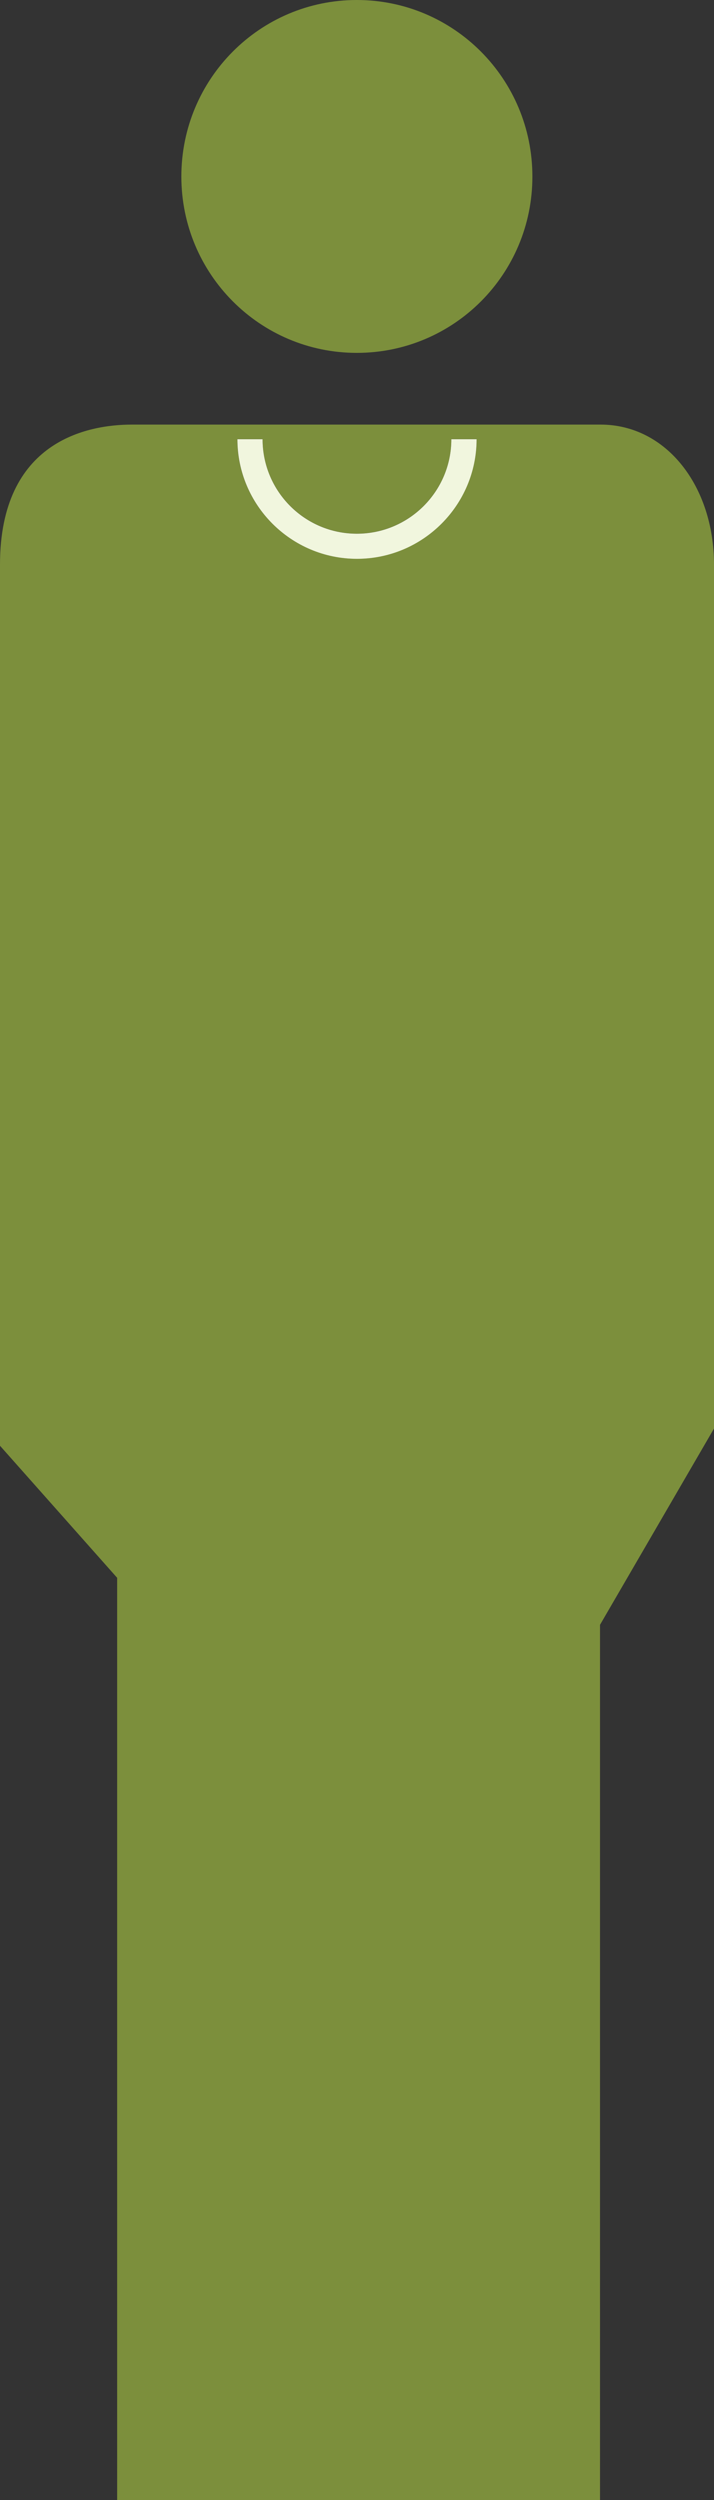 <?xml version="1.0" encoding="utf-8"?>
<!-- Generator: Adobe Illustrator 15.0.0, SVG Export Plug-In . SVG Version: 6.00 Build 0)  -->
<!DOCTYPE svg PUBLIC "-//W3C//DTD SVG 1.1//EN" "http://www.w3.org/Graphics/SVG/1.1/DTD/svg11.dtd">
<svg version="1.1" id="Layer_1" xmlns="http://www.w3.org/2000/svg" xmlns:xlink="http://www.w3.org/1999/xlink" x="0px" y="0px"
	 width="8.563px" height="29.947px" viewBox="0 0 8.563 29.947" enable-background="new 0 0 8.563 29.947" xml:space="preserve">
<rect x="0" y="0" width="8.563" height="29.947" fill="#333333" stroke="none"/>
<g>
	<path fill="#7C8F3C" d="M7.202,5.086H5.709H2.985H1.582C1.053,5.086,0,5.281,0,6.764v10.554l1.405,1.582v11.048h5.791v-0.061
		V19.463l1.367-2.351V6.764C8.563,5.826,7.993,5.086,7.202,5.086z M4.28,6.693c-0.791,0-1.434-0.644-1.434-1.433h0.303
		c0,0.625,0.506,1.132,1.131,1.132s1.133-0.507,1.133-1.132h0.303C5.716,6.05,5.071,6.693,4.28,6.693z"/>
	<path fill="#F1F6DE" d="M4.28,6.393c-0.625,0-1.131-0.507-1.131-1.132H2.847c0,0.789,0.643,1.433,1.434,1.433
		S5.716,6.05,5.716,5.261H5.413C5.413,5.886,4.905,6.393,4.28,6.393z"/>
	<path fill="#7C8F3C" d="M4.279,4.227c1.164,0,2.106-0.942,2.106-2.112S5.443,0,4.279,0C3.118,0,2.175,0.944,2.175,2.114
		S3.118,4.227,4.279,4.227z"/>
</g>
</svg>
